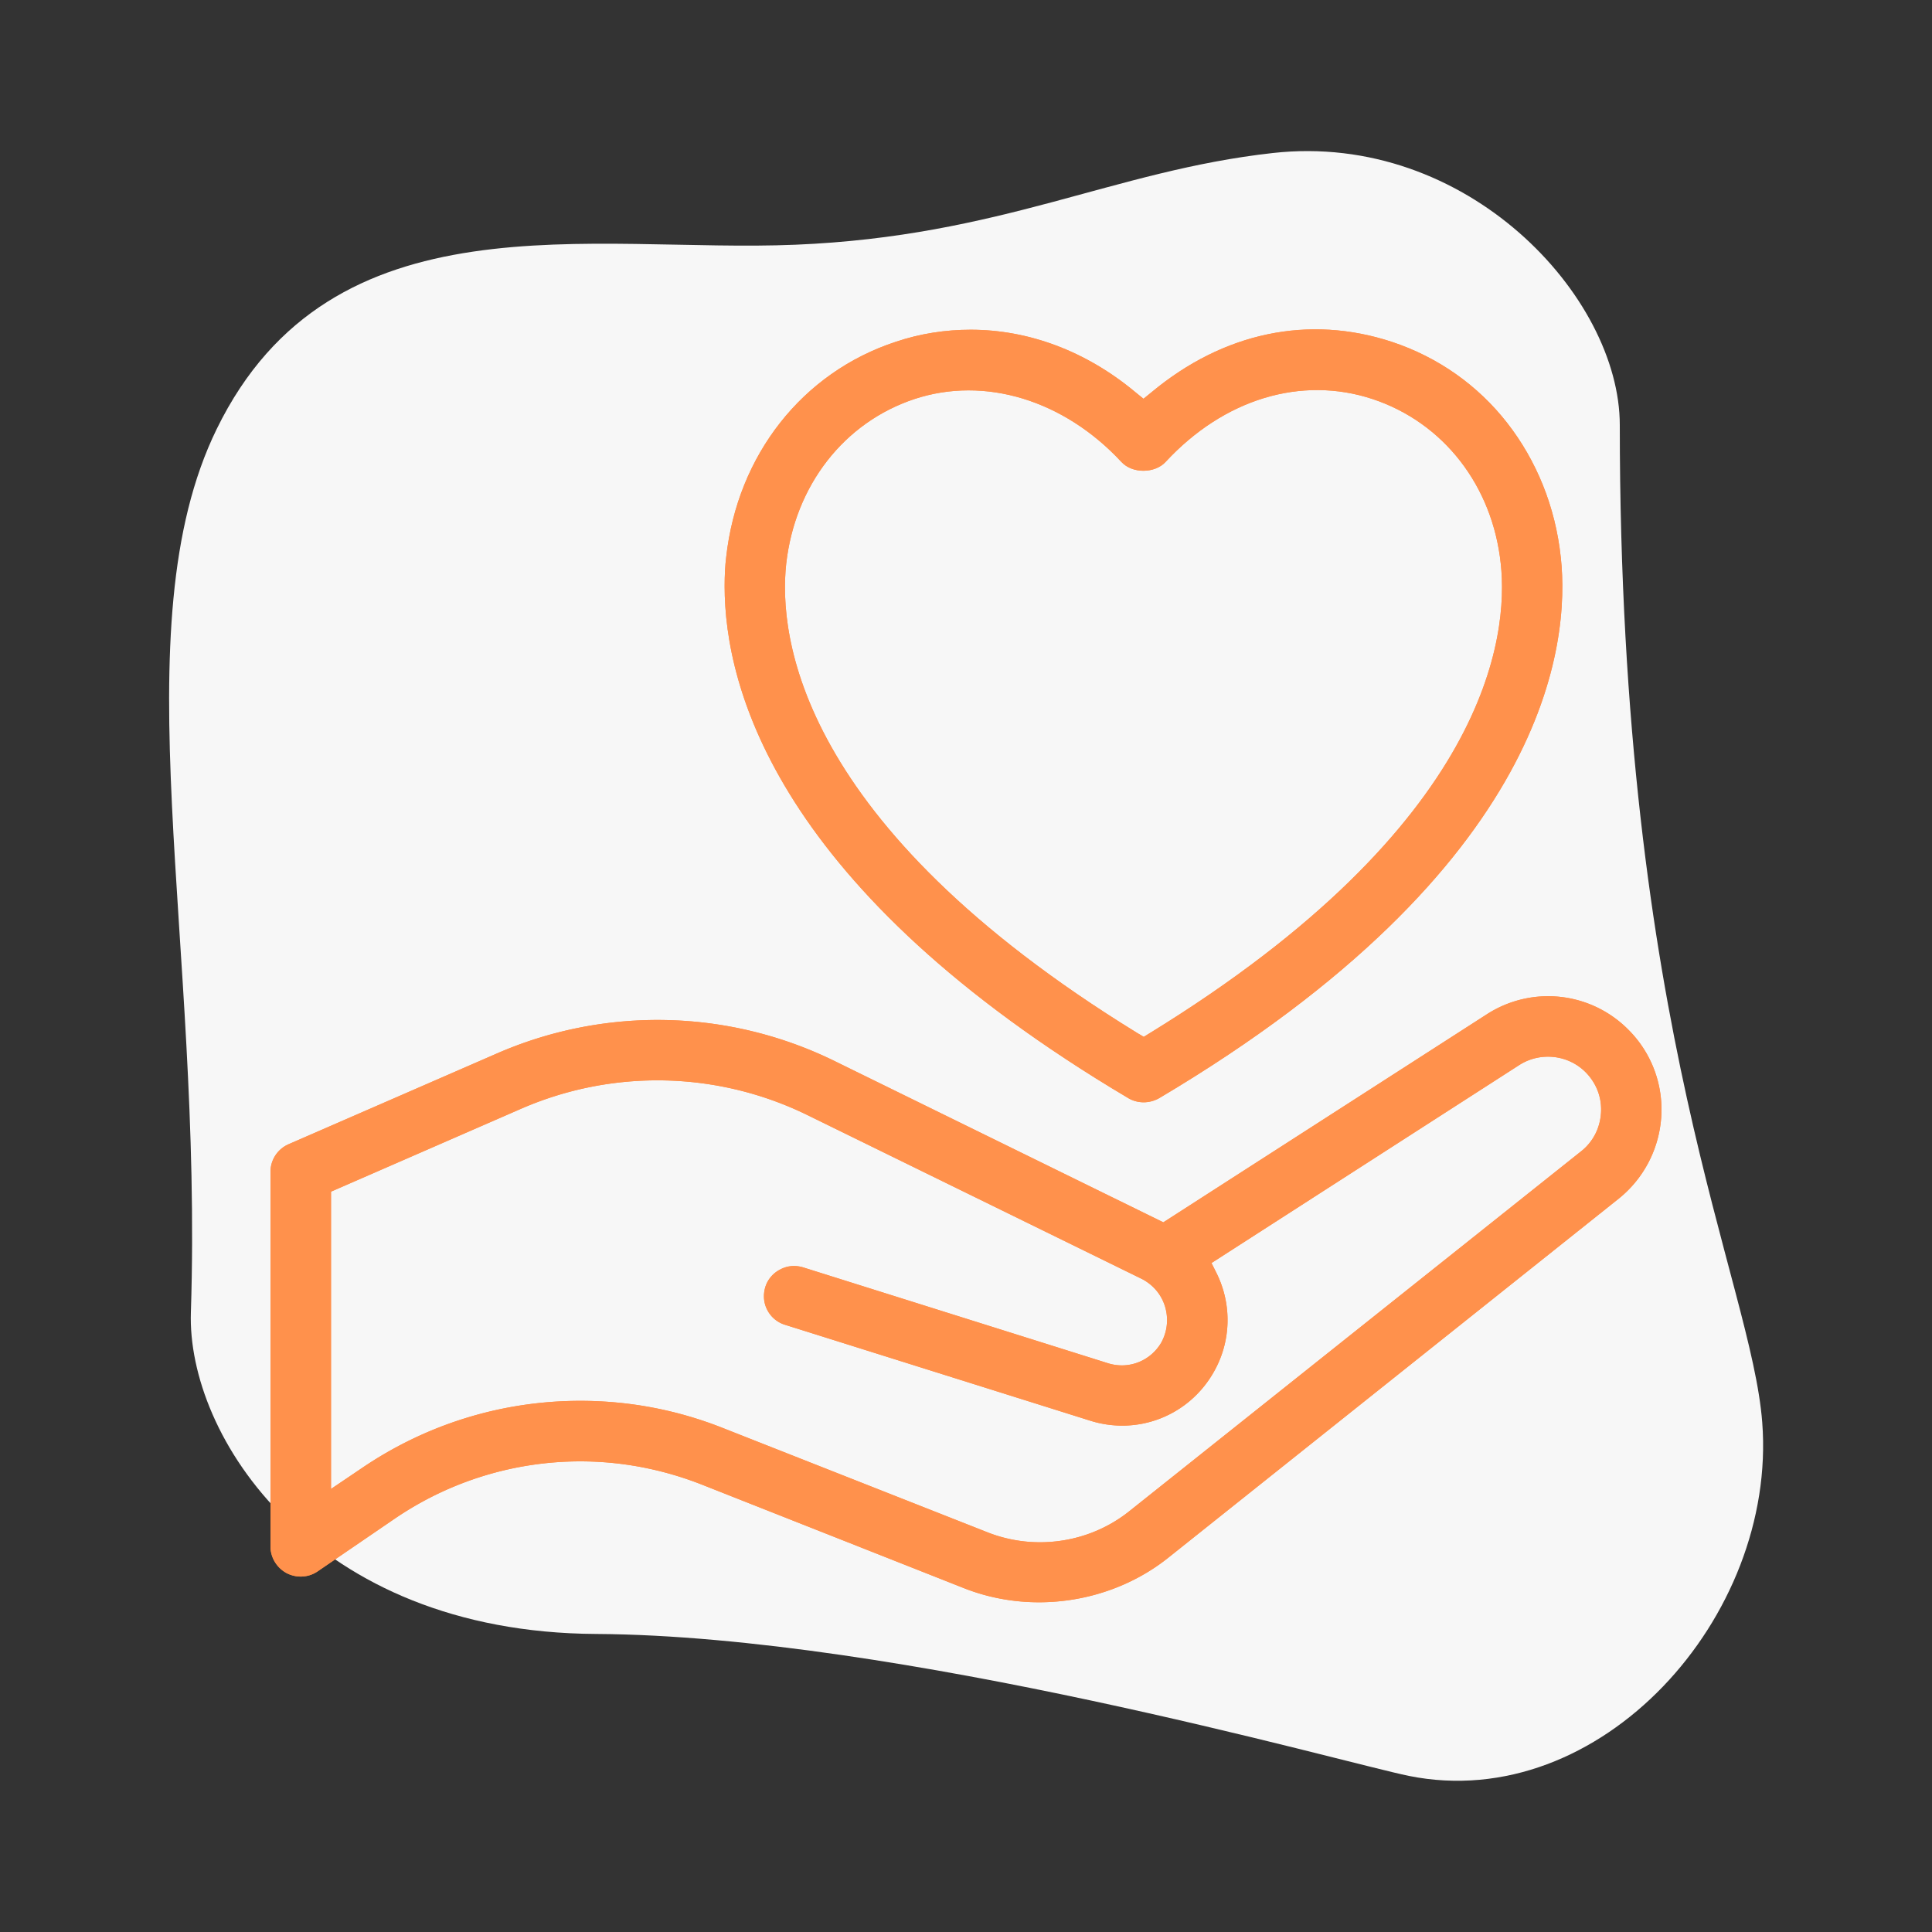 <svg xmlns="http://www.w3.org/2000/svg" viewBox="0 0 75 75"><rect x="0" y="0" width="75" height="75" fill="#333333" stroke="none"/><defs><style>.cls-1,.cls-2{fill:#ff914c}</style></defs><path id="BG" d="M62.88 16.5c0 23.6 5.11 33.21 5.53 38.72.58 7.55-6.29 15.22-13.72 13.72-2.55-.52-19.81-5.44-31.55-5.51-11.02-.06-15.89-7.7-15.73-12.49.47-14.44-2.76-26.58 1-34.28C12.88 7.5 22.98 9.83 30.88 9.5c7.99-.33 12.33-2.87 18.53-3.56 7.53-.84 13.47 5.56 13.47 10.56" style="fill:#f7f7f7"/><g id="Ebene_1" data-name="Ebene 1"><path d="M60.59 21.64c-.21-1.98-.95-3.77-2.08-5.22s-2.67-2.55-4.48-3.15c-3.22-1.06-6.53-.37-9.32 1.95l-.32.26-.32-.26c-1.92-1.6-4.15-2.42-6.39-2.42-.98 0-1.96.15-2.91.47-3.62 1.19-6.14 4.39-6.58 8.36-.04.32-.06.7-.06 1.13 0 3.95 2.04 11.78 15.67 19.87.36.21.81.22 1.2 0 15.15-8.99 15.95-17.68 15.59-20.99M44.66 40.09l-.26.16-.27-.16c-13.18-8.11-13.91-15.43-13.61-18.2.34-3.04 2.24-5.49 4.98-6.4 2.73-.9 5.8.04 8.03 2.44.43.47 1.31.45 1.72 0 2.27-2.45 5.27-3.35 8.03-2.44 2.75.91 4.66 3.36 4.98 6.4.3 2.77-.43 10.1-13.6 18.2" class="cls-2"/><path d="M63.24 40a4.384 4.384 0 0 0-5.53-.62l-12.55 8.07-12.74-6.25a15.6 15.6 0 0 0-13.14-.3l-8.08 3.52c-.43.19-.7.61-.7 1.07v14.54c0 .43.24.83.63 1.04.39.2.85.17 1.2-.07l3-2.05c2.16-1.47 4.67-2.22 7.2-2.22 1.59 0 3.18.3 4.71.9l10.2 4.03c2.63 1.03 5.71.56 7.9-1.18l17.5-13.95c.97-.78 1.57-1.93 1.65-3.18s-.38-2.47-1.25-3.35m-1.87 4.7-17.5 13.94c-1 .81-2.24 1.23-3.5 1.23-.69 0-1.4-.13-2.07-.4l-10.2-4.02c-1.78-.71-3.65-1.07-5.57-1.07-3.05 0-5.99.91-8.51 2.63l-1.17.79V46.26l7.36-3.21a13.25 13.25 0 0 1 11.18.26l12.94 6.34c.44.23.76.61.9 1.08.14.48.08.97-.15 1.39-.43.73-1.28 1.05-2.07.8L31.18 49.2c-.3-.09-.61-.07-.89.08-.28.14-.49.39-.58.68-.09.3-.07.62.08.9.14.27.39.48.69.57l11.84 3.72c1.84.58 3.8-.18 4.77-1.84.7-1.19.75-2.64.14-3.88l-.2-.4 11.94-7.68c.82-.53 1.91-.41 2.59.28.42.43.63.99.59 1.58-.04.6-.32 1.13-.78 1.49" class="cls-2"/><path d="M60.59 21.64c-.21-1.98-.95-3.77-2.08-5.22s-2.67-2.55-4.48-3.15c-3.22-1.06-6.53-.37-9.32 1.95l-.32.26-.32-.26c-1.92-1.6-4.15-2.42-6.39-2.42-.98 0-1.96.15-2.91.47-3.62 1.19-6.14 4.39-6.58 8.36-.04.32-.06.7-.06 1.13 0 3.95 2.04 11.78 15.67 19.87.36.21.81.22 1.2 0 15.15-8.99 15.95-17.68 15.59-20.99M44.66 40.09l-.26.16-.27-.16c-13.18-8.11-13.91-15.43-13.61-18.2.34-3.04 2.24-5.49 4.98-6.4 2.73-.9 5.8.04 8.03 2.44.43.47 1.31.45 1.72 0 2.27-2.45 5.27-3.35 8.03-2.44 2.75.91 4.66 3.36 4.98 6.4.3 2.77-.43 10.1-13.6 18.2" class="cls-1"/><path d="M63.24 40a4.384 4.384 0 0 0-5.53-.62l-12.55 8.07-12.74-6.25a15.6 15.6 0 0 0-13.14-.3l-8.08 3.52c-.43.19-.7.61-.7 1.07v14.54c0 .43.24.83.63 1.04.39.2.85.17 1.2-.07l3-2.05c2.16-1.47 4.67-2.22 7.2-2.22 1.59 0 3.18.3 4.71.9l10.2 4.03c2.63 1.03 5.71.56 7.9-1.18l17.5-13.95c.97-.78 1.57-1.93 1.65-3.18s-.38-2.47-1.25-3.35m-1.87 4.7-17.5 13.94c-1 .81-2.24 1.23-3.5 1.23-.69 0-1.4-.13-2.07-.4l-10.2-4.02c-1.78-.71-3.65-1.07-5.57-1.07-3.05 0-5.99.91-8.51 2.63l-1.17.79V46.26l7.36-3.21a13.25 13.25 0 0 1 11.18.26l12.94 6.34c.44.23.76.61.9 1.08.14.48.08.97-.15 1.39-.43.73-1.28 1.05-2.07.8L31.18 49.2c-.3-.09-.61-.07-.89.08-.28.14-.49.39-.58.68-.09.3-.07.62.08.9.14.27.39.48.69.57l11.84 3.72c1.84.58 3.8-.18 4.77-1.84.7-1.19.75-2.64.14-3.88l-.2-.4 11.94-7.68c.82-.53 1.91-.41 2.59.28.42.43.63.99.59 1.58-.04.6-.32 1.13-.78 1.49" class="cls-1"/></g></svg>